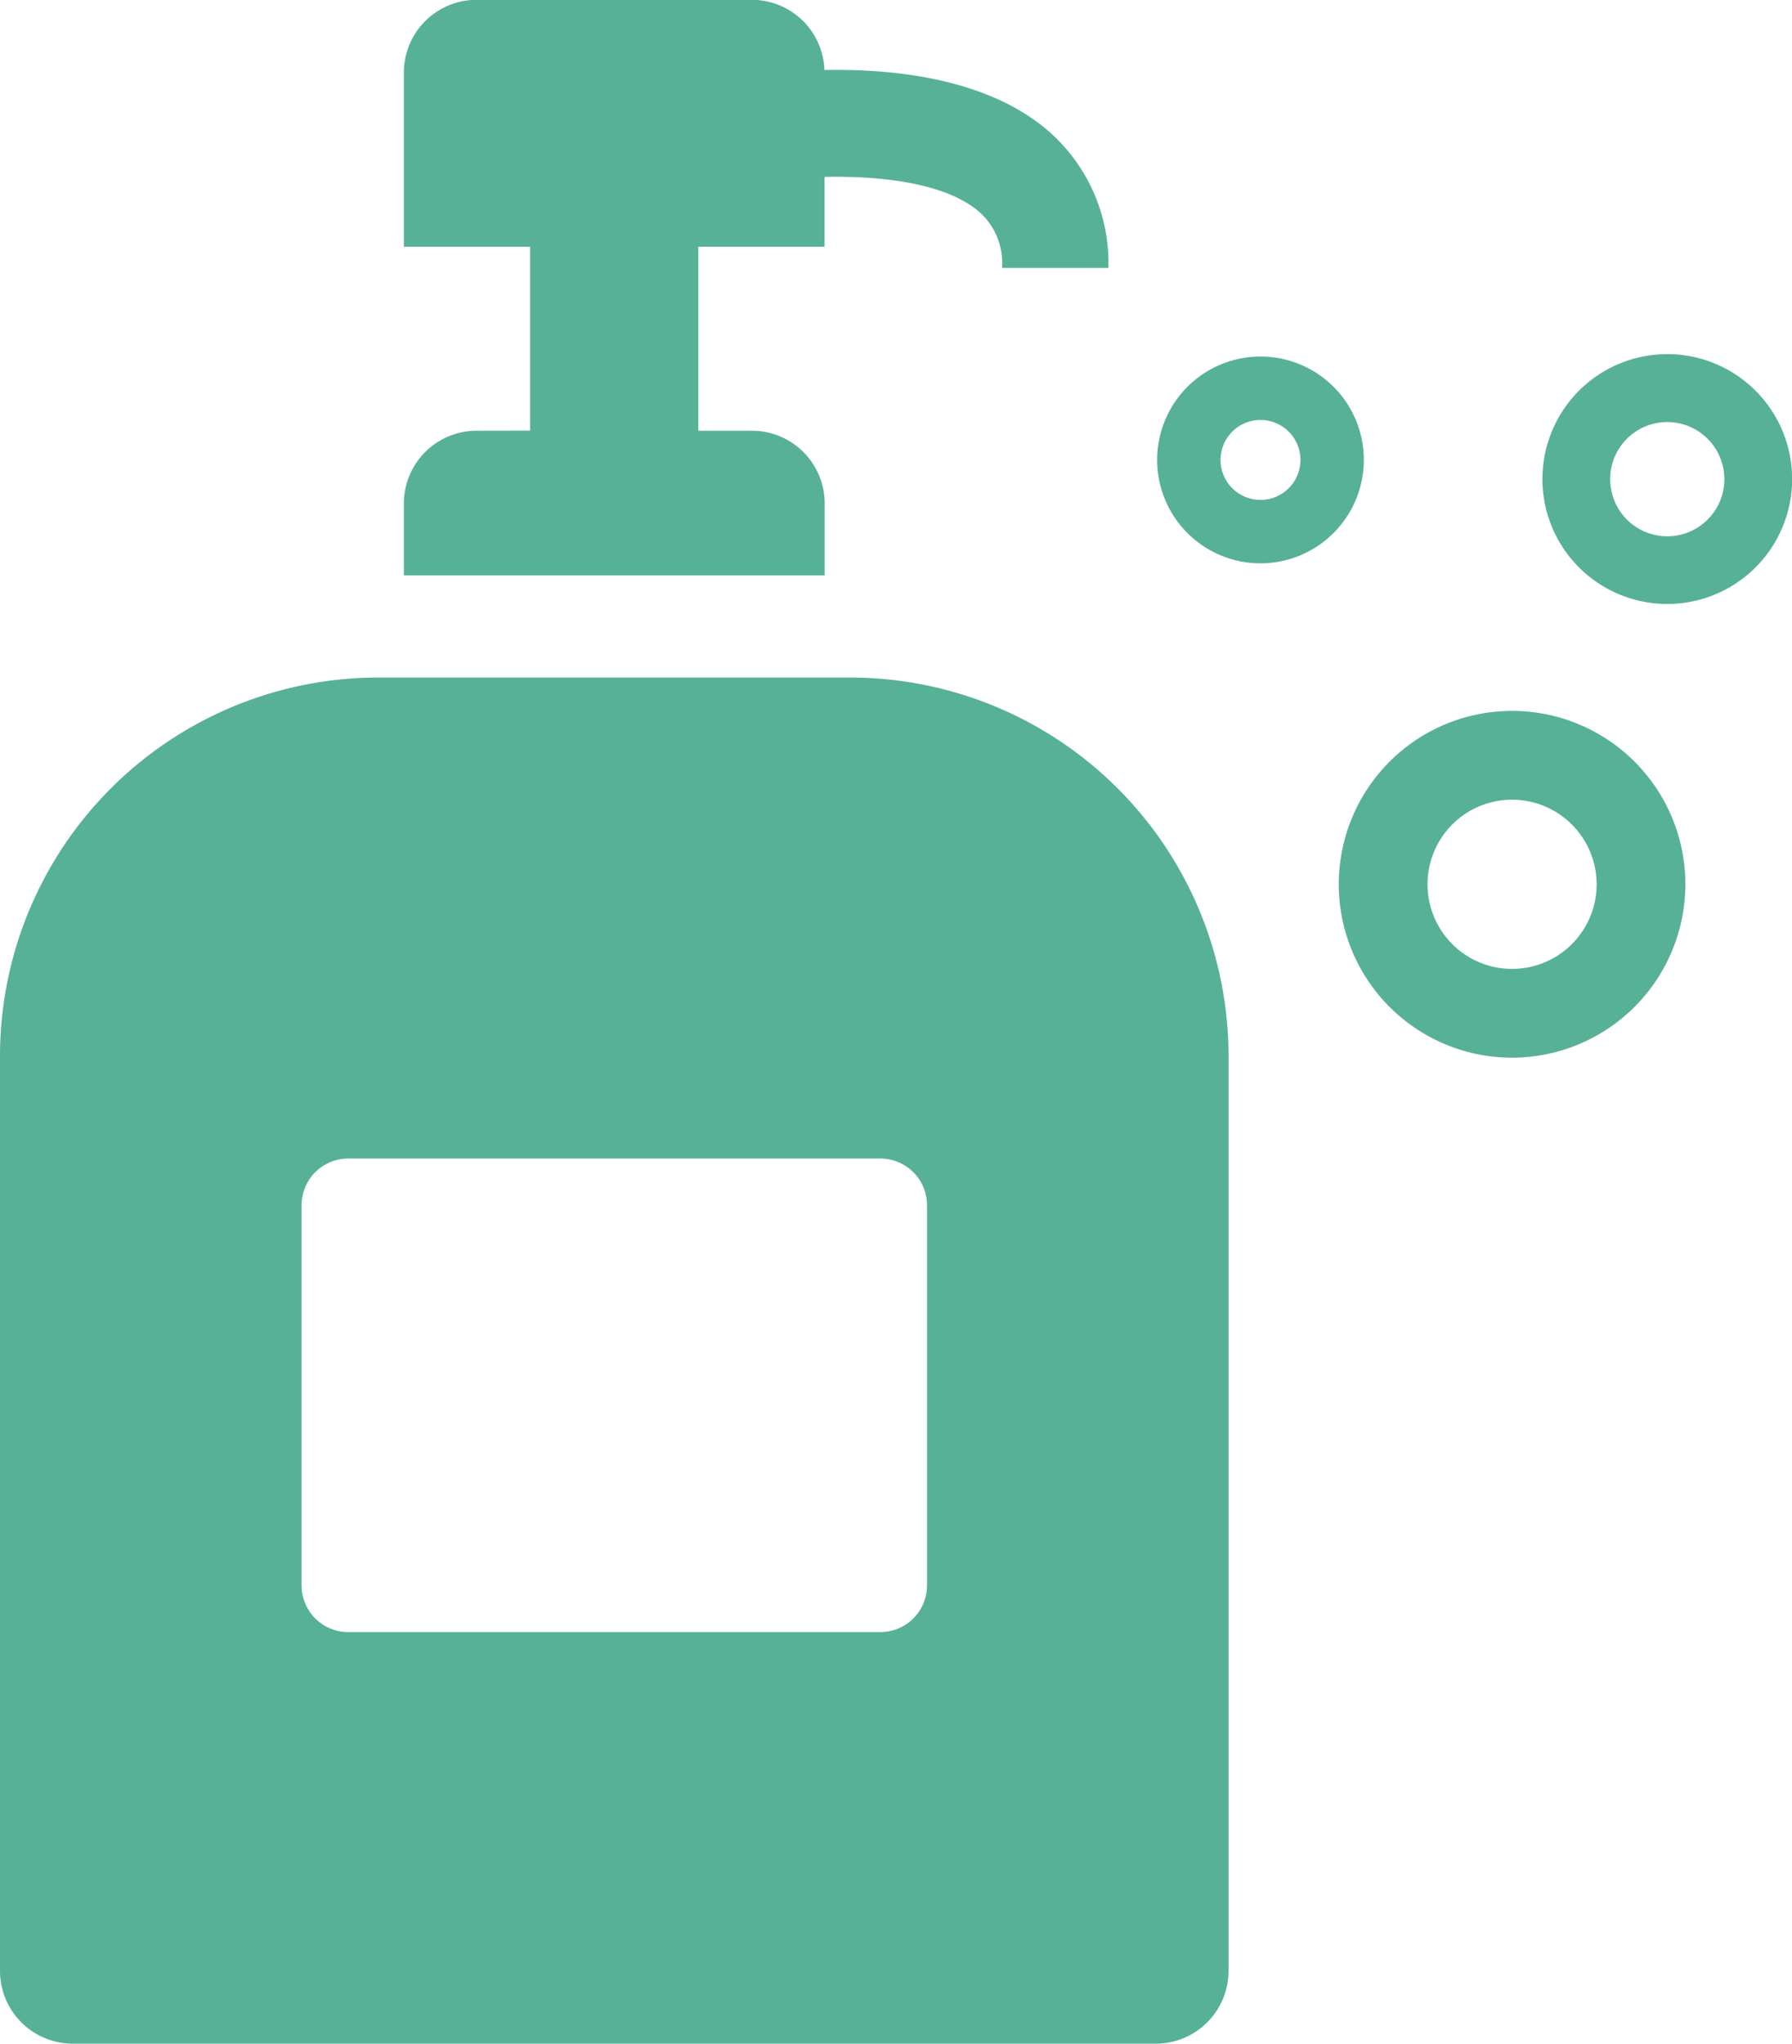 <svg xmlns="http://www.w3.org/2000/svg" width="57.411" height="65.438" viewBox="0 0 57.411 65.438">
  <g id="icon12" transform="translate(-882 -3304)">
    <g id="グループ_391" data-name="グループ 391" transform="translate(732.042 3189)">
      <path id="パス_172" data-name="パス 172" d="M177.231,303.973H162.045a12.122,12.122,0,0,0-12.087,12.087v29.332a2.331,2.331,0,0,0,2.324,2.324h34.711a2.331,2.331,0,0,0,2.324-2.324V316.06A12.122,12.122,0,0,0,177.231,303.973Zm2.426,29.075a1.494,1.494,0,0,1-1.489,1.489H161.109a1.494,1.494,0,0,1-1.489-1.489V320.864a1.494,1.494,0,0,1,1.489-1.489h17.059a1.494,1.494,0,0,1,1.489,1.489Z" transform="translate(0 -167.278)" fill="#57b196"/>
      <g id="グループ_387" data-name="グループ 387" transform="translate(187.03 126.416)">
        <path id="パス_173" data-name="パス 173" d="M476.192,221.059a3.311,3.311,0,1,1,3.311-3.311A3.315,3.315,0,0,1,476.192,221.059Zm0-4.591a1.28,1.28,0,1,0,1.28,1.28A1.281,1.281,0,0,0,476.192,216.468Z" transform="translate(-472.881 -214.437)" fill="#57b196"/>
      </g>
      <g id="グループ_388" data-name="グループ 388" transform="translate(199.378 126.348)">
        <path id="パス_174" data-name="パス 174" d="M584.43,221.838a4,4,0,1,1,4-4A4,4,0,0,1,584.43,221.838Zm0-5.825a1.829,1.829,0,1,0,1.829,1.829A1.831,1.831,0,0,0,584.43,216.013Z" transform="translate(-580.435 -213.847)" fill="#57b196"/>
      </g>
      <g id="グループ_389" data-name="グループ 389" transform="translate(192.849 137.763)">
        <path id="パス_175" data-name="パス 175" d="M529.121,324.387a5.552,5.552,0,1,1,5.552-5.552A5.558,5.558,0,0,1,529.121,324.387Zm0-8.261a2.709,2.709,0,1,0,2.709,2.709A2.712,2.712,0,0,0,529.121,316.126Z" transform="translate(-523.569 -313.283)" fill="#57b196"/>
      </g>
      <g id="グループ_390" data-name="グループ 390" transform="translate(162.897 115)">
        <path id="パス_176" data-name="パス 176" d="M264.99,128.792a2.331,2.331,0,0,0-2.324,2.324v2.309h13.482v-2.309a2.331,2.331,0,0,0-2.325-2.324H272.1V122.9h4.044v-2.236c1.689-.035,3.823.163,4.931,1.1a2.169,2.169,0,0,1,.753,1.816h3.409a5.6,5.6,0,0,0-1.962-4.42c-1.968-1.667-4.971-1.962-7.135-1.919a2.33,2.33,0,0,0-2.32-2.247H264.99a2.331,2.331,0,0,0-2.324,2.324V122.9h4.044v5.889Z" transform="translate(-262.666 -115)" fill="#57b196"/>
      </g>
    </g>
  </g>
</svg>
